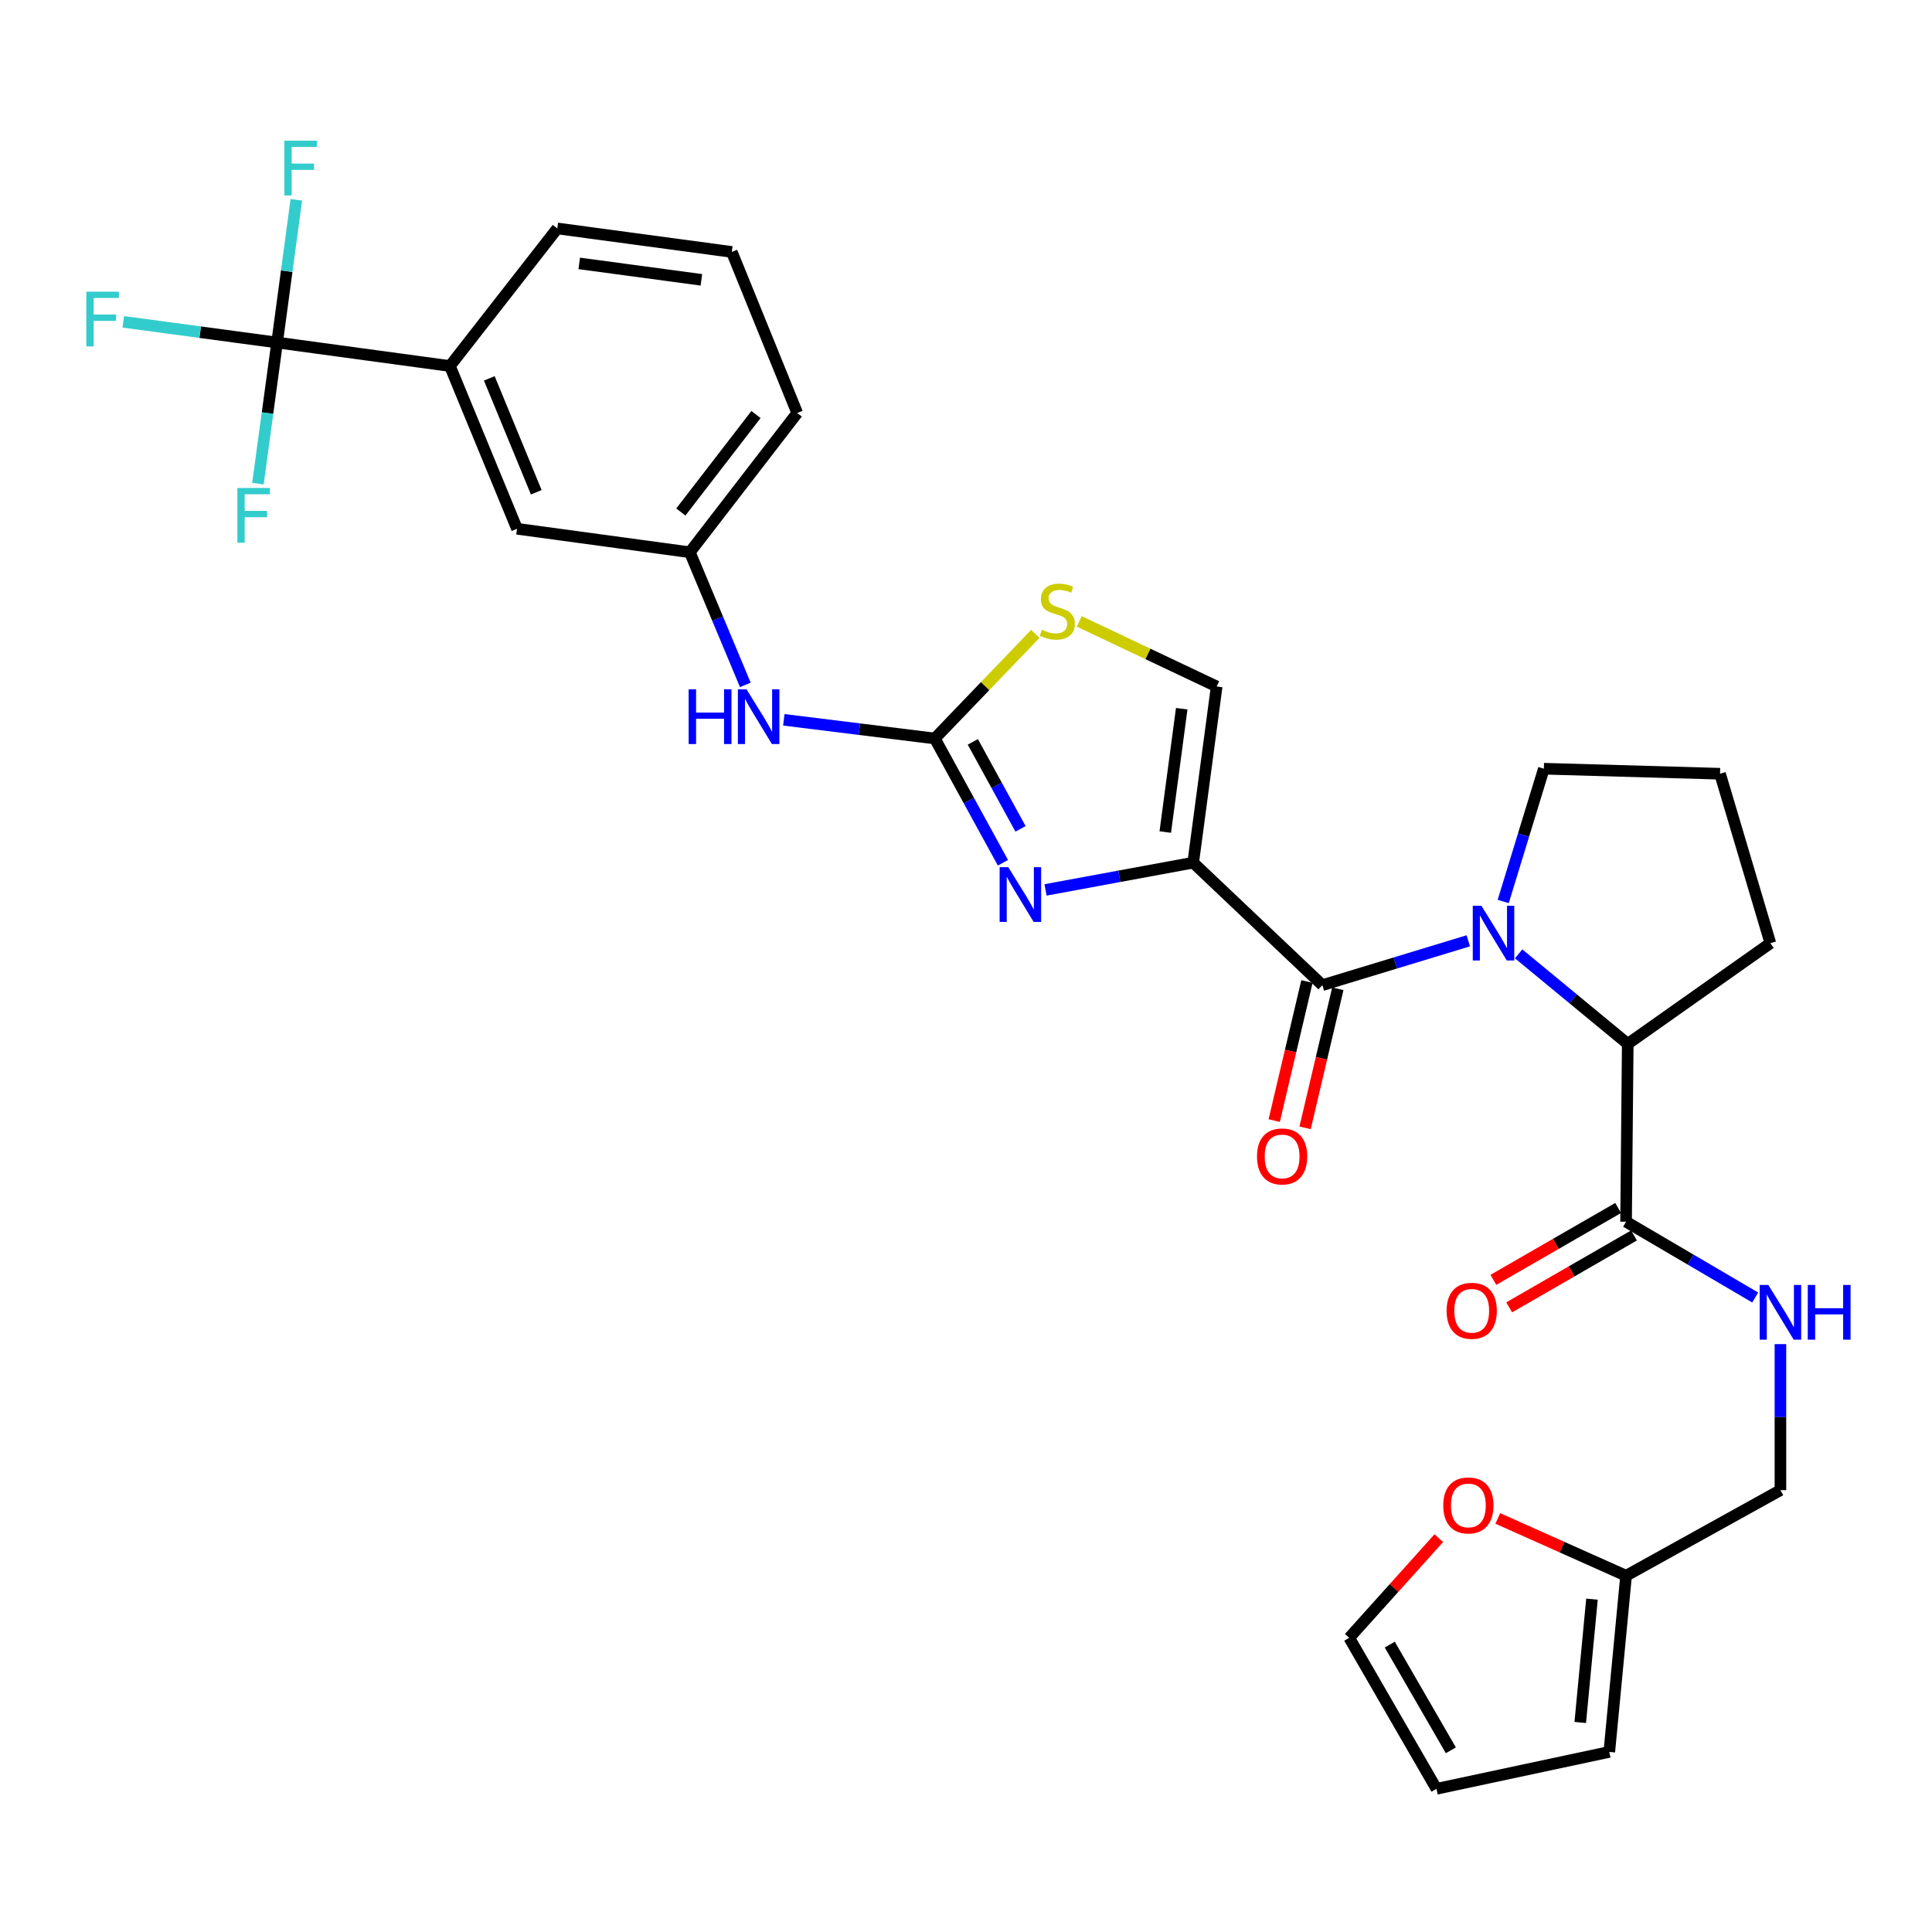 <?xml version='1.0' encoding='iso-8859-1'?>
<svg version='1.1' baseProfile='full'
              xmlns='http://www.w3.org/2000/svg'
                      xmlns:rdkit='http://www.rdkit.org/xml'
                      xmlns:xlink='http://www.w3.org/1999/xlink'
                  xml:space='preserve'
width='1000px' height='1000px' viewBox='0 0 1000 1000'>
<!-- END OF HEADER -->
<rect style='opacity:1.0;fill:#FFFFFF;stroke:none' width='1000' height='1000' x='0' y='0'> </rect>
<path class='bond-0' d='M 841.652,815.599 L 808.454,800.768' style='fill:none;fill-rule:evenodd;stroke:#000000;stroke-width:6px;stroke-linecap:butt;stroke-linejoin:miter;stroke-opacity:1' />
<path class='bond-0' d='M 808.454,800.768 L 775.257,785.936' style='fill:none;fill-rule:evenodd;stroke:#FF0000;stroke-width:6px;stroke-linecap:butt;stroke-linejoin:miter;stroke-opacity:1' />
<path class='bond-1' d='M 841.652,815.599 L 832.97,906.786' style='fill:none;fill-rule:evenodd;stroke:#000000;stroke-width:6px;stroke-linecap:butt;stroke-linejoin:miter;stroke-opacity:1' />
<path class='bond-1' d='M 824.008,827.721 L 817.931,891.552' style='fill:none;fill-rule:evenodd;stroke:#000000;stroke-width:6px;stroke-linecap:butt;stroke-linejoin:miter;stroke-opacity:1' />
<path class='bond-2' d='M 841.652,815.599 L 921.548,771.305' style='fill:none;fill-rule:evenodd;stroke:#000000;stroke-width:6px;stroke-linecap:butt;stroke-linejoin:miter;stroke-opacity:1' />
<path class='bond-3' d='M 837.555,625.247 L 805.259,643.852' style='fill:none;fill-rule:evenodd;stroke:#000000;stroke-width:6px;stroke-linecap:butt;stroke-linejoin:miter;stroke-opacity:1' />
<path class='bond-3' d='M 805.259,643.852 L 772.963,662.457' style='fill:none;fill-rule:evenodd;stroke:#FF0000;stroke-width:6px;stroke-linecap:butt;stroke-linejoin:miter;stroke-opacity:1' />
<path class='bond-3' d='M 845.749,639.471 L 813.453,658.076' style='fill:none;fill-rule:evenodd;stroke:#000000;stroke-width:6px;stroke-linecap:butt;stroke-linejoin:miter;stroke-opacity:1' />
<path class='bond-3' d='M 813.453,658.076 L 781.157,676.681' style='fill:none;fill-rule:evenodd;stroke:#FF0000;stroke-width:6px;stroke-linecap:butt;stroke-linejoin:miter;stroke-opacity:1' />
<path class='bond-4' d='M 841.652,632.359 L 875.072,651.974' style='fill:none;fill-rule:evenodd;stroke:#000000;stroke-width:6px;stroke-linecap:butt;stroke-linejoin:miter;stroke-opacity:1' />
<path class='bond-4' d='M 875.072,651.974 L 908.492,671.589' style='fill:none;fill-rule:evenodd;stroke:#0000FF;stroke-width:6px;stroke-linecap:butt;stroke-linejoin:miter;stroke-opacity:1' />
<path class='bond-5' d='M 841.652,632.359 L 842.518,540.306' style='fill:none;fill-rule:evenodd;stroke:#000000;stroke-width:6px;stroke-linecap:butt;stroke-linejoin:miter;stroke-opacity:1' />
<path class='bond-6' d='M 921.548,695.713 L 921.548,733.509' style='fill:none;fill-rule:evenodd;stroke:#0000FF;stroke-width:6px;stroke-linecap:butt;stroke-linejoin:miter;stroke-opacity:1' />
<path class='bond-6' d='M 921.548,733.509 L 921.548,771.305' style='fill:none;fill-rule:evenodd;stroke:#000000;stroke-width:6px;stroke-linecap:butt;stroke-linejoin:miter;stroke-opacity:1' />
<path class='bond-7' d='M 744.716,796.158 L 721.536,821.947' style='fill:none;fill-rule:evenodd;stroke:#FF0000;stroke-width:6px;stroke-linecap:butt;stroke-linejoin:miter;stroke-opacity:1' />
<path class='bond-7' d='M 721.536,821.947 L 698.356,847.736' style='fill:none;fill-rule:evenodd;stroke:#000000;stroke-width:6px;stroke-linecap:butt;stroke-linejoin:miter;stroke-opacity:1' />
<path class='bond-8' d='M 799.1,397.885 L 890.286,400.484' style='fill:none;fill-rule:evenodd;stroke:#000000;stroke-width:6px;stroke-linecap:butt;stroke-linejoin:miter;stroke-opacity:1' />
<path class='bond-9' d='M 799.1,397.885 L 788.58,432.245' style='fill:none;fill-rule:evenodd;stroke:#000000;stroke-width:6px;stroke-linecap:butt;stroke-linejoin:miter;stroke-opacity:1' />
<path class='bond-9' d='M 788.58,432.245 L 778.061,466.604' style='fill:none;fill-rule:evenodd;stroke:#0000FF;stroke-width:6px;stroke-linecap:butt;stroke-linejoin:miter;stroke-opacity:1' />
<path class='bond-10' d='M 684.466,509.91 L 722.228,498.434' style='fill:none;fill-rule:evenodd;stroke:#000000;stroke-width:6px;stroke-linecap:butt;stroke-linejoin:miter;stroke-opacity:1' />
<path class='bond-10' d='M 722.228,498.434 L 759.99,486.957' style='fill:none;fill-rule:evenodd;stroke:#0000FF;stroke-width:6px;stroke-linecap:butt;stroke-linejoin:miter;stroke-opacity:1' />
<path class='bond-11' d='M 676.477,508.03 L 668.006,544.022' style='fill:none;fill-rule:evenodd;stroke:#000000;stroke-width:6px;stroke-linecap:butt;stroke-linejoin:miter;stroke-opacity:1' />
<path class='bond-11' d='M 668.006,544.022 L 659.535,580.014' style='fill:none;fill-rule:evenodd;stroke:#FF0000;stroke-width:6px;stroke-linecap:butt;stroke-linejoin:miter;stroke-opacity:1' />
<path class='bond-11' d='M 692.456,511.791 L 683.985,547.782' style='fill:none;fill-rule:evenodd;stroke:#000000;stroke-width:6px;stroke-linecap:butt;stroke-linejoin:miter;stroke-opacity:1' />
<path class='bond-11' d='M 683.985,547.782 L 675.514,583.774' style='fill:none;fill-rule:evenodd;stroke:#FF0000;stroke-width:6px;stroke-linecap:butt;stroke-linejoin:miter;stroke-opacity:1' />
<path class='bond-12' d='M 684.466,509.91 L 617.593,446.511' style='fill:none;fill-rule:evenodd;stroke:#000000;stroke-width:6px;stroke-linecap:butt;stroke-linejoin:miter;stroke-opacity:1' />
<path class='bond-13' d='M 786.037,493.708 L 814.277,517.007' style='fill:none;fill-rule:evenodd;stroke:#0000FF;stroke-width:6px;stroke-linecap:butt;stroke-linejoin:miter;stroke-opacity:1' />
<path class='bond-13' d='M 814.277,517.007 L 842.518,540.306' style='fill:none;fill-rule:evenodd;stroke:#000000;stroke-width:6px;stroke-linecap:butt;stroke-linejoin:miter;stroke-opacity:1' />
<path class='bond-14' d='M 842.518,540.306 L 916.341,488.197' style='fill:none;fill-rule:evenodd;stroke:#000000;stroke-width:6px;stroke-linecap:butt;stroke-linejoin:miter;stroke-opacity:1' />
<path class='bond-15' d='M 535.885,328.081 L 509.87,355.163' style='fill:none;fill-rule:evenodd;stroke:#CCCC00;stroke-width:6px;stroke-linecap:butt;stroke-linejoin:miter;stroke-opacity:1' />
<path class='bond-15' d='M 509.87,355.163 L 483.854,382.245' style='fill:none;fill-rule:evenodd;stroke:#000000;stroke-width:6px;stroke-linecap:butt;stroke-linejoin:miter;stroke-opacity:1' />
<path class='bond-16' d='M 558.615,321.629 L 594.182,338.477' style='fill:none;fill-rule:evenodd;stroke:#CCCC00;stroke-width:6px;stroke-linecap:butt;stroke-linejoin:miter;stroke-opacity:1' />
<path class='bond-16' d='M 594.182,338.477 L 629.749,355.324' style='fill:none;fill-rule:evenodd;stroke:#000000;stroke-width:6px;stroke-linecap:butt;stroke-linejoin:miter;stroke-opacity:1' />
<path class='bond-17' d='M 483.854,382.245 L 501.487,414.4' style='fill:none;fill-rule:evenodd;stroke:#000000;stroke-width:6px;stroke-linecap:butt;stroke-linejoin:miter;stroke-opacity:1' />
<path class='bond-17' d='M 501.487,414.4 L 519.12,446.554' style='fill:none;fill-rule:evenodd;stroke:#0000FF;stroke-width:6px;stroke-linecap:butt;stroke-linejoin:miter;stroke-opacity:1' />
<path class='bond-17' d='M 503.537,383.999 L 515.88,406.507' style='fill:none;fill-rule:evenodd;stroke:#000000;stroke-width:6px;stroke-linecap:butt;stroke-linejoin:miter;stroke-opacity:1' />
<path class='bond-17' d='M 515.88,406.507 L 528.223,429.015' style='fill:none;fill-rule:evenodd;stroke:#0000FF;stroke-width:6px;stroke-linecap:butt;stroke-linejoin:miter;stroke-opacity:1' />
<path class='bond-18' d='M 483.854,382.245 L 444.779,377.407' style='fill:none;fill-rule:evenodd;stroke:#000000;stroke-width:6px;stroke-linecap:butt;stroke-linejoin:miter;stroke-opacity:1' />
<path class='bond-18' d='M 444.779,377.407 L 405.704,372.569' style='fill:none;fill-rule:evenodd;stroke:#0000FF;stroke-width:6px;stroke-linecap:butt;stroke-linejoin:miter;stroke-opacity:1' />
<path class='bond-19' d='M 541.161,460.616 L 579.377,453.563' style='fill:none;fill-rule:evenodd;stroke:#0000FF;stroke-width:6px;stroke-linecap:butt;stroke-linejoin:miter;stroke-opacity:1' />
<path class='bond-19' d='M 579.377,453.563 L 617.593,446.511' style='fill:none;fill-rule:evenodd;stroke:#000000;stroke-width:6px;stroke-linecap:butt;stroke-linejoin:miter;stroke-opacity:1' />
<path class='bond-20' d='M 617.593,446.511 L 629.749,355.324' style='fill:none;fill-rule:evenodd;stroke:#000000;stroke-width:6px;stroke-linecap:butt;stroke-linejoin:miter;stroke-opacity:1' />
<path class='bond-20' d='M 603.145,430.664 L 611.654,366.833' style='fill:none;fill-rule:evenodd;stroke:#000000;stroke-width:6px;stroke-linecap:butt;stroke-linejoin:miter;stroke-opacity:1' />
<path class='bond-21' d='M 385.778,354.489 L 371.421,320.17' style='fill:none;fill-rule:evenodd;stroke:#0000FF;stroke-width:6px;stroke-linecap:butt;stroke-linejoin:miter;stroke-opacity:1' />
<path class='bond-21' d='M 371.421,320.17 L 357.064,285.851' style='fill:none;fill-rule:evenodd;stroke:#000000;stroke-width:6px;stroke-linecap:butt;stroke-linejoin:miter;stroke-opacity:1' />
<path class='bond-22' d='M 378.778,130.399 L 288.458,118.242' style='fill:none;fill-rule:evenodd;stroke:#000000;stroke-width:6px;stroke-linecap:butt;stroke-linejoin:miter;stroke-opacity:1' />
<path class='bond-22' d='M 363.04,144.844 L 299.816,136.334' style='fill:none;fill-rule:evenodd;stroke:#000000;stroke-width:6px;stroke-linecap:butt;stroke-linejoin:miter;stroke-opacity:1' />
<path class='bond-23' d='M 378.778,130.399 L 412.639,213.77' style='fill:none;fill-rule:evenodd;stroke:#000000;stroke-width:6px;stroke-linecap:butt;stroke-linejoin:miter;stroke-opacity:1' />
<path class='bond-24' d='M 288.458,118.242 L 232.874,189.457' style='fill:none;fill-rule:evenodd;stroke:#000000;stroke-width:6px;stroke-linecap:butt;stroke-linejoin:miter;stroke-opacity:1' />
<path class='bond-25' d='M 232.874,189.457 L 267.61,273.695' style='fill:none;fill-rule:evenodd;stroke:#000000;stroke-width:6px;stroke-linecap:butt;stroke-linejoin:miter;stroke-opacity:1' />
<path class='bond-25' d='M 253.26,195.835 L 277.575,254.801' style='fill:none;fill-rule:evenodd;stroke:#000000;stroke-width:6px;stroke-linecap:butt;stroke-linejoin:miter;stroke-opacity:1' />
<path class='bond-26' d='M 232.874,189.457 L 143.429,177.301' style='fill:none;fill-rule:evenodd;stroke:#000000;stroke-width:6px;stroke-linecap:butt;stroke-linejoin:miter;stroke-opacity:1' />
<path class='bond-27' d='M 267.61,273.695 L 357.064,285.851' style='fill:none;fill-rule:evenodd;stroke:#000000;stroke-width:6px;stroke-linecap:butt;stroke-linejoin:miter;stroke-opacity:1' />
<path class='bond-28' d='M 357.064,285.851 L 412.639,213.77' style='fill:none;fill-rule:evenodd;stroke:#000000;stroke-width:6px;stroke-linecap:butt;stroke-linejoin:miter;stroke-opacity:1' />
<path class='bond-28' d='M 352.4,265.016 L 391.303,214.559' style='fill:none;fill-rule:evenodd;stroke:#000000;stroke-width:6px;stroke-linecap:butt;stroke-linejoin:miter;stroke-opacity:1' />
<path class='bond-29' d='M 143.429,177.301 L 103.618,171.939' style='fill:none;fill-rule:evenodd;stroke:#000000;stroke-width:6px;stroke-linecap:butt;stroke-linejoin:miter;stroke-opacity:1' />
<path class='bond-29' d='M 103.618,171.939 L 63.807,166.576' style='fill:none;fill-rule:evenodd;stroke:#33CCCC;stroke-width:6px;stroke-linecap:butt;stroke-linejoin:miter;stroke-opacity:1' />
<path class='bond-30' d='M 143.429,177.301 L 138.466,213.815' style='fill:none;fill-rule:evenodd;stroke:#000000;stroke-width:6px;stroke-linecap:butt;stroke-linejoin:miter;stroke-opacity:1' />
<path class='bond-30' d='M 138.466,213.815 L 133.504,250.329' style='fill:none;fill-rule:evenodd;stroke:#33CCCC;stroke-width:6px;stroke-linecap:butt;stroke-linejoin:miter;stroke-opacity:1' />
<path class='bond-31' d='M 143.429,177.301 L 148.401,140.36' style='fill:none;fill-rule:evenodd;stroke:#000000;stroke-width:6px;stroke-linecap:butt;stroke-linejoin:miter;stroke-opacity:1' />
<path class='bond-31' d='M 148.401,140.36 L 153.373,103.419' style='fill:none;fill-rule:evenodd;stroke:#33CCCC;stroke-width:6px;stroke-linecap:butt;stroke-linejoin:miter;stroke-opacity:1' />
<path class='bond-32' d='M 916.341,488.197 L 890.286,400.484' style='fill:none;fill-rule:evenodd;stroke:#000000;stroke-width:6px;stroke-linecap:butt;stroke-linejoin:miter;stroke-opacity:1' />
<path class='bond-33' d='M 832.97,906.786 L 743.516,925.891' style='fill:none;fill-rule:evenodd;stroke:#000000;stroke-width:6px;stroke-linecap:butt;stroke-linejoin:miter;stroke-opacity:1' />
<path class='bond-34' d='M 698.356,847.736 L 743.516,925.891' style='fill:none;fill-rule:evenodd;stroke:#000000;stroke-width:6px;stroke-linecap:butt;stroke-linejoin:miter;stroke-opacity:1' />
<path class='bond-34' d='M 719.343,851.247 L 750.955,905.955' style='fill:none;fill-rule:evenodd;stroke:#000000;stroke-width:6px;stroke-linecap:butt;stroke-linejoin:miter;stroke-opacity:1' />
<path  class='atom-2' d='M 748.755 678.466
Q 748.755 671.666, 752.115 667.866
Q 755.475 664.066, 761.755 664.066
Q 768.035 664.066, 771.395 667.866
Q 774.755 671.666, 774.755 678.466
Q 774.755 685.346, 771.355 689.266
Q 767.955 693.146, 761.755 693.146
Q 755.515 693.146, 752.115 689.266
Q 748.755 685.386, 748.755 678.466
M 761.755 689.946
Q 766.075 689.946, 768.395 687.066
Q 770.755 684.146, 770.755 678.466
Q 770.755 672.906, 768.395 670.106
Q 766.075 667.266, 761.755 667.266
Q 757.435 667.266, 755.075 670.066
Q 752.755 672.866, 752.755 678.466
Q 752.755 684.186, 755.075 687.066
Q 757.435 689.946, 761.755 689.946
' fill='#FF0000'/>
<path  class='atom-3' d='M 915.288 665.092
L 924.568 680.092
Q 925.488 681.572, 926.968 684.252
Q 928.448 686.932, 928.528 687.092
L 928.528 665.092
L 932.288 665.092
L 932.288 693.412
L 928.408 693.412
L 918.448 677.012
Q 917.288 675.092, 916.048 672.892
Q 914.848 670.692, 914.488 670.012
L 914.488 693.412
L 910.808 693.412
L 910.808 665.092
L 915.288 665.092
' fill='#0000FF'/>
<path  class='atom-3' d='M 935.688 665.092
L 939.528 665.092
L 939.528 677.132
L 954.008 677.132
L 954.008 665.092
L 957.848 665.092
L 957.848 693.412
L 954.008 693.412
L 954.008 680.332
L 939.528 680.332
L 939.528 693.412
L 935.688 693.412
L 935.688 665.092
' fill='#0000FF'/>
<path  class='atom-4' d='M 747.022 779.21
Q 747.022 772.41, 750.382 768.61
Q 753.742 764.81, 760.022 764.81
Q 766.302 764.81, 769.662 768.61
Q 773.022 772.41, 773.022 779.21
Q 773.022 786.09, 769.622 790.01
Q 766.222 793.89, 760.022 793.89
Q 753.782 793.89, 750.382 790.01
Q 747.022 786.13, 747.022 779.21
M 760.022 790.69
Q 764.342 790.69, 766.662 787.81
Q 769.022 784.89, 769.022 779.21
Q 769.022 773.65, 766.662 770.85
Q 764.342 768.01, 760.022 768.01
Q 755.702 768.01, 753.342 770.81
Q 751.022 773.61, 751.022 779.21
Q 751.022 784.93, 753.342 787.81
Q 755.702 790.69, 760.022 790.69
' fill='#FF0000'/>
<path  class='atom-7' d='M 766.785 468.829
L 776.065 483.829
Q 776.985 485.309, 778.465 487.989
Q 779.945 490.669, 780.025 490.829
L 780.025 468.829
L 783.785 468.829
L 783.785 497.149
L 779.905 497.149
L 769.945 480.749
Q 768.785 478.829, 767.545 476.629
Q 766.345 474.429, 765.985 473.749
L 765.985 497.149
L 762.305 497.149
L 762.305 468.829
L 766.785 468.829
' fill='#0000FF'/>
<path  class='atom-8' d='M 650.619 598.569
Q 650.619 591.769, 653.979 587.969
Q 657.339 584.169, 663.619 584.169
Q 669.899 584.169, 673.259 587.969
Q 676.619 591.769, 676.619 598.569
Q 676.619 605.449, 673.219 609.369
Q 669.819 613.249, 663.619 613.249
Q 657.379 613.249, 653.979 609.369
Q 650.619 605.489, 650.619 598.569
M 663.619 610.049
Q 667.939 610.049, 670.259 607.169
Q 672.619 604.249, 672.619 598.569
Q 672.619 593.009, 670.259 590.209
Q 667.939 587.369, 663.619 587.369
Q 659.299 587.369, 656.939 590.169
Q 654.619 592.969, 654.619 598.569
Q 654.619 604.289, 656.939 607.169
Q 659.299 610.049, 663.619 610.049
' fill='#FF0000'/>
<path  class='atom-10' d='M 539.253 325.967
Q 539.573 326.087, 540.893 326.647
Q 542.213 327.207, 543.653 327.567
Q 545.133 327.887, 546.573 327.887
Q 549.253 327.887, 550.813 326.607
Q 552.373 325.287, 552.373 323.007
Q 552.373 321.447, 551.573 320.487
Q 550.813 319.527, 549.613 319.007
Q 548.413 318.487, 546.413 317.887
Q 543.893 317.127, 542.373 316.407
Q 540.893 315.687, 539.813 314.167
Q 538.773 312.647, 538.773 310.087
Q 538.773 306.527, 541.173 304.327
Q 543.613 302.127, 548.413 302.127
Q 551.693 302.127, 555.413 303.687
L 554.493 306.767
Q 551.093 305.367, 548.533 305.367
Q 545.773 305.367, 544.253 306.527
Q 542.733 307.647, 542.773 309.607
Q 542.773 311.127, 543.533 312.047
Q 544.333 312.967, 545.453 313.487
Q 546.613 314.007, 548.533 314.607
Q 551.093 315.407, 552.613 316.207
Q 554.133 317.007, 555.213 318.647
Q 556.333 320.247, 556.333 323.007
Q 556.333 326.927, 553.693 329.047
Q 551.093 331.127, 546.733 331.127
Q 544.213 331.127, 542.293 330.567
Q 540.413 330.047, 538.173 329.127
L 539.253 325.967
' fill='#CCCC00'/>
<path  class='atom-12' d='M 521.888 448.857
L 531.168 463.857
Q 532.088 465.337, 533.568 468.017
Q 535.048 470.697, 535.128 470.857
L 535.128 448.857
L 538.888 448.857
L 538.888 477.177
L 535.008 477.177
L 525.048 460.777
Q 523.888 458.857, 522.648 456.657
Q 521.448 454.457, 521.088 453.777
L 521.088 477.177
L 517.408 477.177
L 517.408 448.857
L 521.888 448.857
' fill='#0000FF'/>
<path  class='atom-15' d='M 356.447 356.795
L 360.287 356.795
L 360.287 368.835
L 374.767 368.835
L 374.767 356.795
L 378.607 356.795
L 378.607 385.115
L 374.767 385.115
L 374.767 372.035
L 360.287 372.035
L 360.287 385.115
L 356.447 385.115
L 356.447 356.795
' fill='#0000FF'/>
<path  class='atom-15' d='M 386.407 356.795
L 395.687 371.795
Q 396.607 373.275, 398.087 375.955
Q 399.567 378.635, 399.647 378.795
L 399.647 356.795
L 403.407 356.795
L 403.407 385.115
L 399.527 385.115
L 389.567 368.715
Q 388.407 366.795, 387.167 364.595
Q 385.967 362.395, 385.607 361.715
L 385.607 385.115
L 381.927 385.115
L 381.927 356.795
L 386.407 356.795
' fill='#0000FF'/>
<path  class='atom-23' d='M 44.688 150.975
L 61.528 150.975
L 61.528 154.215
L 48.488 154.215
L 48.488 162.815
L 60.088 162.815
L 60.088 166.095
L 48.488 166.095
L 48.488 179.295
L 44.688 179.295
L 44.688 150.975
' fill='#33CCCC'/>
<path  class='atom-24' d='M 122.852 252.586
L 139.692 252.586
L 139.692 255.826
L 126.652 255.826
L 126.652 264.426
L 138.252 264.426
L 138.252 267.706
L 126.652 267.706
L 126.652 280.906
L 122.852 280.906
L 122.852 252.586
' fill='#33CCCC'/>
<path  class='atom-25' d='M 147.165 72.82
L 164.005 72.82
L 164.005 76.061
L 150.965 76.061
L 150.965 84.66
L 162.565 84.66
L 162.565 87.941
L 150.965 87.941
L 150.965 101.141
L 147.165 101.141
L 147.165 72.82
' fill='#33CCCC'/>
</svg>
